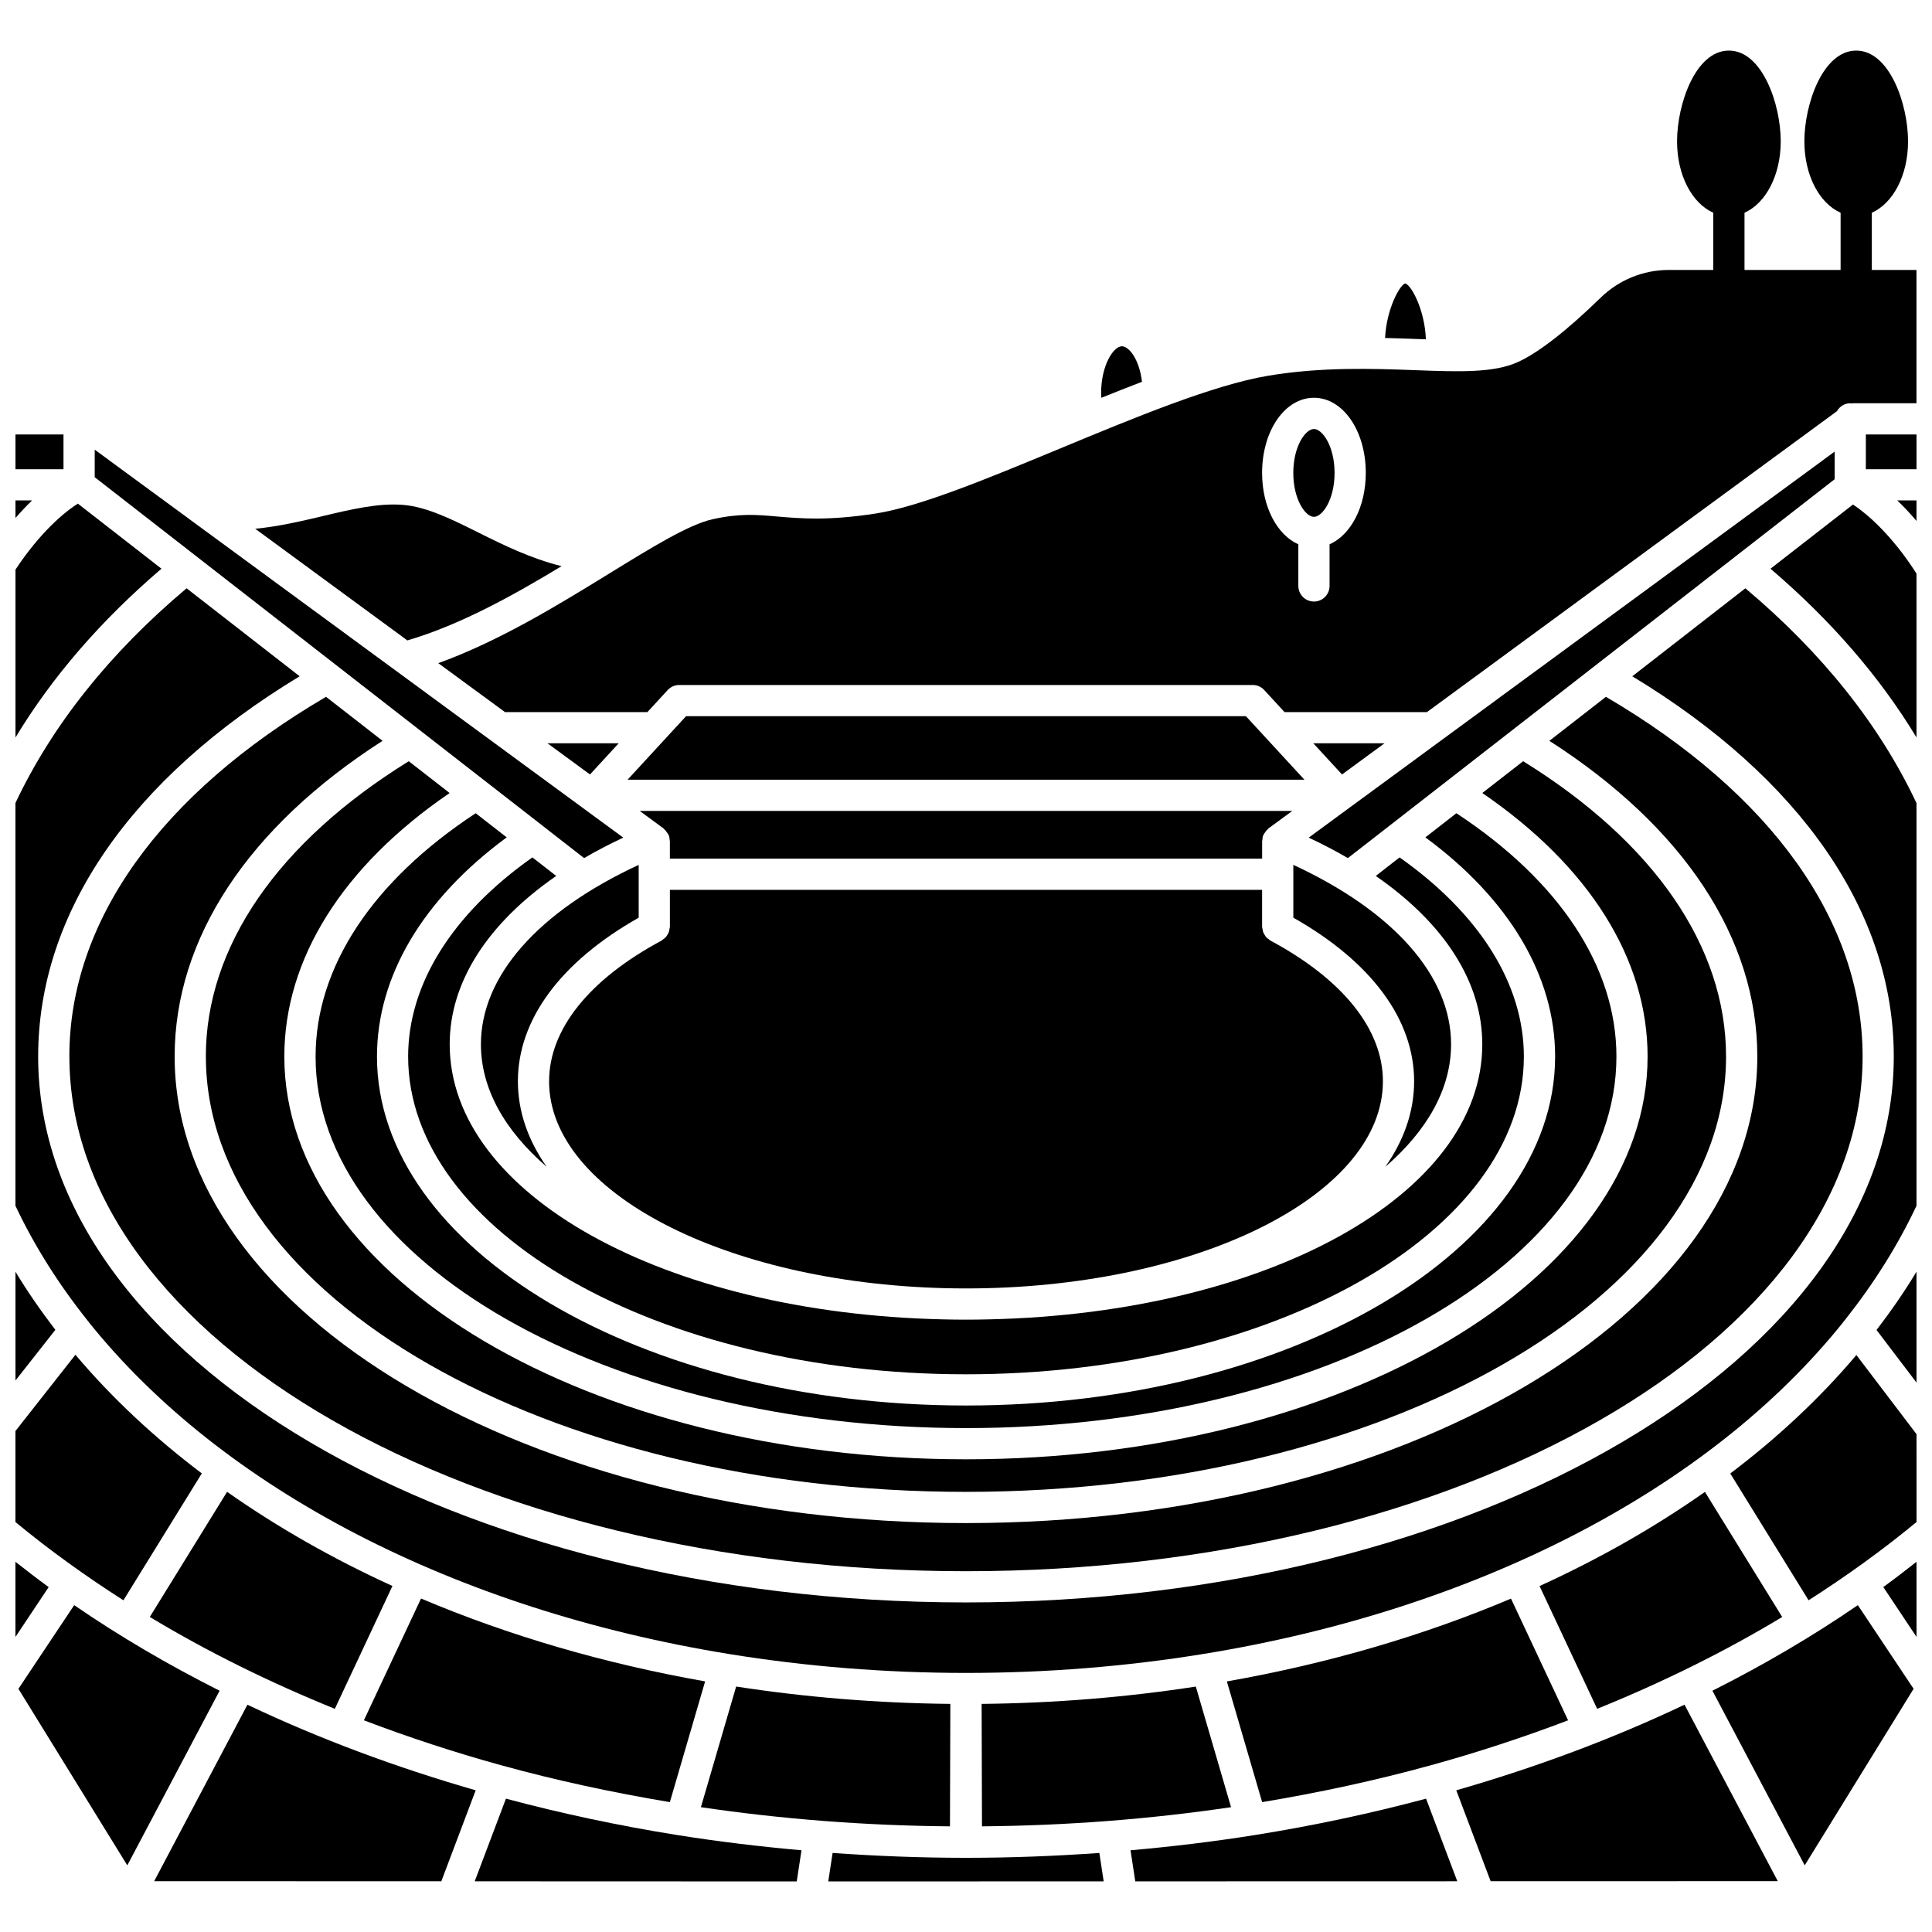 <?xml version="1.0" encoding="UTF-8"?>
<!-- Uploaded to: ICON Repo, www.svgrepo.com, Generator: ICON Repo Mixer Tools -->
<svg width="800px" height="800px" version="1.1" viewBox="144 144 512 512" xmlns="http://www.w3.org/2000/svg">
 <defs>
  <clipPath id="p">
   <path d="m602 503h49.902v66h-49.902z"/>
  </clipPath>
  <clipPath id="h">
   <path d="m613 277h38.902v63h-38.902z"/>
  </clipPath>
  <clipPath id="g">
   <path d="m638 259h13.902v10h-13.902z"/>
  </clipPath>
  <clipPath id="f">
   <path d="m643 557h8.902v21h-8.902z"/>
  </clipPath>
  <clipPath id="e">
   <path d="m646 276h5.902v7h-5.902z"/>
  </clipPath>
  <clipPath id="d">
   <path d="m641 481h10.902v30h-10.902z"/>
  </clipPath>
  <clipPath id="c">
   <path d="m148.09 569h54.906v70h-54.906z"/>
  </clipPath>
  <clipPath id="b">
   <path d="m148.09 481h10.906v29h-10.906z"/>
  </clipPath>
  <clipPath id="a">
   <path d="m148.09 557h8.906v21h-8.906z"/>
  </clipPath>
  <clipPath id="o">
   <path d="m148.09 503h49.906v66h-49.906z"/>
  </clipPath>
  <clipPath id="n">
   <path d="m597 569h54.902v70h-54.902z"/>
  </clipPath>
  <clipPath id="m">
   <path d="m260 157h391.9v176h-391.9z"/>
  </clipPath>
  <clipPath id="l">
   <path d="m148.09 277h38.906v63h-38.906z"/>
  </clipPath>
  <clipPath id="k">
   <path d="m148.09 276h4.906v6h-4.906z"/>
  </clipPath>
  <clipPath id="j">
   <path d="m148.09 259h12.906v10h-12.906z"/>
  </clipPath>
  <clipPath id="i">
   <path d="m148.09 299h503.81v289h-503.81z"/>
  </clipPath>
 </defs>
 <g clip-path="url(#p)">
  <path d="m602.54 534.49 20.754 33.602c10.094-6.461 19.68-13.355 28.609-20.742l-0.004-23.281-15.938-20.973c-9.574 11.336-20.793 21.844-33.422 31.395z"/>
 </g>
 <g clip-path="url(#h)">
  <path d="m651.89 339.43v-43.414c-4.969-7.844-11.164-14.562-16.836-18.309l-21.855 17.008c16.027 13.691 28.992 28.664 38.691 44.715z"/>
 </g>
 <path d="m198.56 423.99c0 63.621 90.367 115.37 201.43 115.37 111.07 0 201.43-51.754 201.43-115.37 0-29.102-19.098-56.805-53.773-78.258l-10.824 8.426c28.289 19.332 43.805 43.957 43.805 69.832 0 58.855-81.031 106.74-180.64 106.74-99.602 0-180.64-47.887-180.64-106.74 0-25.879 15.516-50.504 43.805-69.832l-10.824-8.426c-34.684 21.457-53.781 49.152-53.781 78.258z"/>
 <g clip-path="url(#g)">
  <path d="m638.47 259.14h13.422v9.215h-13.422z"/>
 </g>
 <path d="m162.39 423.99c0 75.211 106.59 136.4 237.61 136.4s237.61-61.191 237.61-136.4c0-35.852-24.16-69.609-68.02-95.328l-14.988 11.664c35.562 22.809 55.102 52.336 55.102 83.664 0 68.176-94.074 123.64-209.71 123.64s-209.71-55.465-209.71-123.64c0-31.328 19.539-60.852 55.102-83.664l-14.984-11.664c-43.863 25.715-68.023 59.48-68.023 95.328z"/>
 <path d="m630.2 263.68-139.38 102.3c3.66 1.719 7.125 3.527 10.383 5.422l129-100.4z"/>
 <g clip-path="url(#f)">
  <path d="m651.9 577.8-0.004-19.91c-2.887 2.273-5.805 4.516-8.805 6.699z"/>
 </g>
 <path d="m446.64 245.18c-0.68-5.828-3.391-9.414-5.336-9.414-2.188 0-5.5 4.973-5.5 12.473 0 0.406 0.055 0.785 0.074 1.184 3.629-1.473 7.215-2.887 10.762-4.242z"/>
 <g clip-path="url(#e)">
  <path d="m651.89 276.62h-5.098c1.727 1.652 3.438 3.473 5.098 5.43z"/>
 </g>
 <path d="m521.87 233.92c-0.285-7.871-3.891-14.41-5.477-14.812-1.441 0.402-4.953 6.758-5.336 14.461 2.875 0.07 5.637 0.164 8.242 0.262 0.875 0.031 1.723 0.062 2.57 0.09z"/>
 <path d="m404.14 595.55 0.098 32.449c22.453-0.195 44.547-1.902 66.004-5.078l-9.336-31.961c-18.352 2.824-37.344 4.394-56.766 4.59z"/>
 <path d="m528.55 420.75c0-18.07-15.152-35.195-41.805-47.551v13.996c20.652 11.668 32.012 26.984 32.012 43.348 0 8.031-2.703 15.66-7.625 22.664 11.051-9.551 17.418-20.633 17.418-32.457z"/>
 <g clip-path="url(#d)">
  <path d="m641.3 496.46 10.59 13.934v-29.379c-3.191 5.293-6.75 10.438-10.59 15.445z"/>
 </g>
 <path d="m478.48 371.54v-4.668c0-0.07 0.047-0.133 0.051-0.207 0.02-0.465 0.082-0.93 0.27-1.383 0.02-0.055 0.07-0.086 0.09-0.137 0.086-0.188 0.223-0.332 0.336-0.5 0.227-0.348 0.469-0.66 0.777-0.918 0.066-0.055 0.09-0.141 0.16-0.191l6.312-4.637-172.95 0.004 6.312 4.637c0.066 0.051 0.094 0.133 0.156 0.188 0.309 0.258 0.559 0.574 0.785 0.926 0.113 0.168 0.25 0.312 0.336 0.496 0.023 0.055 0.07 0.082 0.09 0.137 0.188 0.449 0.25 0.918 0.27 1.383 0.004 0.07 0.051 0.133 0.051 0.207v4.668z"/>
 <path d="m227.63 423.99c0 54.297 77.324 98.469 172.37 98.469s172.37-44.176 172.37-98.469c0-23.695-15.059-46.496-42.414-64.477l-8.215 6.398c22.223 16.352 34.383 36.812 34.383 58.078 0 50.996-70.031 92.484-156.11 92.484-86.078 0-156.11-41.488-156.11-92.484 0-21.273 12.16-41.73 34.379-58.078l-8.215-6.398c-27.363 17.98-42.43 40.781-42.43 64.477z"/>
 <path d="m522.99 611.87c0.008-0.004 0.012-0.012 0.023-0.016 0.031-0.012 0.062-0.004 0.094-0.016 12.516-3.449 24.672-7.453 36.453-11.934l-15.133-32.258c-23.102 9.789-48.457 17.215-75.293 21.949l9.344 31.984c15.207-2.527 30.094-5.746 44.512-9.711z"/>
 <path d="m616.3 572.52-20.473-33.148c-13.305 9.355-27.984 17.723-43.828 24.949l15.262 32.535c17.344-7.027 33.789-15.133 49.039-24.336z"/>
 <path d="m271.45 420.75c0 11.828 6.367 22.914 17.422 32.461-4.922-7.008-7.625-14.633-7.625-22.664 0-16.359 11.363-31.676 32.012-43.348v-13.996c-26.656 12.352-41.809 29.477-41.809 47.547z"/>
 <path d="m289.51 430.54c0 29.324 46.5 53.352 104.78 54.836 1.895 0.043 3.793 0.074 5.707 0.074 1.914 0 3.812-0.031 5.707-0.074 58.281-1.48 104.78-25.508 104.78-54.836 0-13.742-10.594-26.98-29.824-37.281-0.141-0.074-0.227-0.207-0.359-0.297-0.277-0.191-0.543-0.379-0.766-0.633-0.152-0.172-0.258-0.367-0.379-0.562-0.156-0.254-0.309-0.492-0.41-0.777-0.09-0.254-0.117-0.512-0.156-0.777-0.027-0.203-0.121-0.383-0.121-0.594v-9.805h-156.94v9.805c0 0.211-0.09 0.391-0.121 0.59-0.043 0.27-0.066 0.523-0.156 0.777-0.098 0.281-0.254 0.52-0.406 0.77-0.125 0.199-0.227 0.398-0.383 0.574-0.215 0.242-0.477 0.426-0.746 0.617-0.133 0.094-0.223 0.227-0.371 0.305-19.234 10.309-29.828 23.551-29.828 37.289z"/>
 <path d="m252.16 423.99c0 46.434 66.32 84.211 147.84 84.211s147.84-37.777 147.84-84.211c0-19.137-11.688-37.781-32.938-52.77l-6.309 4.914c18.168 12.574 28.227 28.113 28.227 44.613 0 39.809-56.891 71.219-130.62 72.895-2.051 0.055-4.117 0.082-6.203 0.082s-4.148-0.027-6.203-0.082c-73.73-1.68-130.62-33.086-130.62-72.895 0-16.5 10.059-32.035 28.227-44.613l-6.312-4.914c-21.246 14.98-32.93 33.625-32.93 52.77z"/>
 <path d="m325.81 333.8-15.496 16.832h179.37l-15.5-16.832z"/>
 <path d="m492.04 340.98 7.606 8.262 11.262-8.262z"/>
 <path d="m276.98 611.85c0.008 0.004 0.012 0.008 0.016 0.012 14.418 3.969 29.309 7.184 44.523 9.719l9.344-31.992c-26.828-4.738-52.176-12.176-75.285-21.965l-15.141 32.273c11.785 4.484 23.941 8.492 36.469 11.941 0.031 0.012 0.051 0.004 0.074 0.012z"/>
 <g clip-path="url(#c)">
  <path d="m163.66 569.38-14.781 22.176 28.855 46.785 24.465-46.281c-13.598-6.844-26.492-14.402-38.539-22.68z"/>
 </g>
 <g clip-path="url(#b)">
  <path d="m148.1 481.02v28.832l10.57-13.434c-3.832-5-7.387-10.121-10.57-15.398z"/>
 </g>
 <g clip-path="url(#a)">
  <path d="m148.09 557.89v19.918l8.809-13.211c-3.004-2.188-5.922-4.434-8.809-6.707z"/>
 </g>
 <path d="m183.7 572.51c15.254 9.199 31.691 17.312 49.035 24.344l15.266-32.551c-15.848-7.223-30.516-15.598-43.824-24.953z"/>
 <path d="m395.85 595.55c-19.414-0.199-38.406-1.766-56.762-4.598l-9.34 31.969c21.457 3.18 43.551 4.883 66.004 5.082z"/>
 <g clip-path="url(#o)">
  <path d="m197.48 534.47c-12.656-9.57-23.898-20.09-33.492-31.445l-15.895 20.211v24.121c8.934 7.391 18.52 14.281 28.613 20.742z"/>
 </g>
 <path d="m529.93 618.45 9.105 24.094 76.094-0.02-24.711-46.762c-18.973 9.012-39.258 16.582-60.488 22.688z"/>
 <g clip-path="url(#n)">
  <path d="m597.81 592.06 24.457 46.277 28.859-46.785-14.777-22.172c-12.051 8.281-24.949 15.836-38.539 22.68z"/>
 </g>
 <path d="m209.57 595.77-24.711 46.762 76.098 0.027 9.105-24.109c-21.227-6.106-41.52-13.672-60.492-22.68z"/>
 <path d="m476.71 630.28c-0.004 0-0.004 0.004-0.004 0.004-0.02 0.008-0.047 0.004-0.066 0.008-10.859 1.734-21.887 3.062-33.039 4.055l1.258 8.23 85.336-0.02-8.27-21.891c-14.684 3.914-29.77 7.144-45.215 9.613z"/>
 <path d="m323.29 630.28c-0.004 0-0.012-0.008-0.016-0.008-15.441-2.469-30.527-5.695-45.195-9.609l-8.273 21.902 85.34 0.031 1.258-8.254c-11.109-0.988-22.102-2.312-32.926-4.039-0.066-0.012-0.129-0.004-0.188-0.023z"/>
 <path d="m400.15 636.34c-0.004 0-0.008 0.004-0.012 0.004h-0.012c-0.004 0-0.008-0.004-0.012-0.004-0.039 0-0.074 0.004-0.117 0.004s-0.074-0.004-0.117-0.004c-0.004 0-0.008 0.004-0.012 0.004h-0.012c-0.004 0-0.008-0.004-0.012-0.004-11.84-0.004-23.574-0.461-35.195-1.293l-1.148 7.547 72.984-0.016-1.145-7.527c-11.617 0.824-23.352 1.285-35.191 1.289z"/>
 <g clip-path="url(#m)">
  <path d="m277.82 332.71h37.75l5.383-5.848c0.781-0.848 1.887-1.332 3.039-1.332h152c1.152 0 2.262 0.484 3.039 1.336l5.379 5.844h37.75l108.64-79.738c0.715-1.23 1.992-2.102 3.523-2.102 0.109 0 0.199 0.055 0.305 0.062 0.133-0.012 0.258-0.062 0.391-0.062h16.863v-35.328h-11.832v-15.164c5.606-2.5 9.602-9.875 9.602-18.926 0-9.828-4.891-24.047-13.738-24.047-8.844 0-13.738 14.215-13.738 24.047 0 9.051 3.996 16.43 9.602 18.926v15.164h-25.469v-15.164c5.606-2.5 9.602-9.875 9.602-18.926 0-9.828-4.891-24.047-13.738-24.047-8.844 0-13.738 14.215-13.738 24.047 0 9.051 3.996 16.43 9.602 18.926v15.164h-11.801c-6.769 0-13.191 2.621-18.082 7.379-9.043 8.793-16.418 14.523-21.922 17.031-6.398 2.91-15.594 2.586-27.254 2.144-11.004-0.406-24.695-0.91-38.961 1.488-14.512 2.441-35.289 11.059-55.387 19.395-19.047 7.898-37.043 15.363-48.801 17.148-12.512 1.906-19.613 1.285-25.871 0.75-5.566-0.484-9.961-0.863-17.156 0.734-6.258 1.391-16.043 7.418-27.383 14.398-13.18 8.121-29.129 17.918-45.277 23.734zm214.39-83.297c7.703 0 13.738 8.746 13.738 19.91 0 9.051-3.996 16.43-9.602 18.926v11.027c0 2.285-1.848 4.137-4.137 4.137-2.285 0-4.137-1.848-4.137-4.137v-11.027c-5.606-2.5-9.605-9.875-9.605-18.926 0.004-11.164 6.035-19.91 13.742-19.91z"/>
 </g>
 <path d="m307.96 340.98h-18.867l11.262 8.262z"/>
 <path d="m492.21 280.97c2.231 0 5.465-4.535 5.465-11.641s-3.238-11.641-5.465-11.641c-2.231 0-5.473 4.535-5.473 11.641 0.004 7.106 3.246 11.641 5.473 11.641z"/>
 <path d="m292.82 294.04c-8.172-2.039-15.395-5.59-21.988-8.883-7.055-3.519-13.711-6.84-19.984-7.356-6.543-0.539-13.75 1.176-21.391 2.988-5.809 1.379-11.738 2.758-17.824 3.336l40.32 29.59c13.969-4.098 27.945-11.863 40.867-19.676z"/>
 <path d="m287.82 362.86 10.969 8.539c3.258-1.895 6.723-3.699 10.383-5.422l-140.07-102.81v7.297l118.29 92.055c0.16 0.094 0.289 0.223 0.438 0.34z"/>
 <g clip-path="url(#l)">
  <path d="m186.79 294.71-22.164-17.246c-5.516 3.531-11.562 9.938-16.523 17.496v44.484c9.703-16.062 22.664-31.043 38.688-44.734z"/>
 </g>
 <g clip-path="url(#k)">
  <path d="m148.1 276.62v4.652c1.441-1.652 2.914-3.227 4.402-4.652z"/>
 </g>
 <g clip-path="url(#j)">
  <path d="m148.1 259.14h12.727v9.215h-12.727z"/>
 </g>
 <g clip-path="url(#i)">
  <path d="m167.57 494.43c35.516 44.293 97.121 76.105 169.55 87.887 0.059 0.012 0.117 0 0.172 0.016 0.012 0.004 0.02 0.012 0.027 0.016 20.168 3.266 41.164 4.992 62.672 4.992 21.508 0 42.496-1.723 62.656-4.984 0.016-0.004 0.027-0.016 0.047-0.023 0.086-0.023 0.172-0.004 0.266-0.023 72.426-11.781 133.98-43.586 169.47-87.867 0.109-0.203 0.281-0.359 0.426-0.547 7.606-9.57 14.016-19.703 19.035-30.355v-106.71c-9.77-20.727-25.039-39.852-45.352-56.926l-29.965 23.316c44.711 27.059 69.297 62.656 69.297 100.77 0 79.773-110.3 144.67-245.88 144.67-135.58 0.004-245.88-64.895-245.88-144.67 0-38.109 24.59-73.707 69.301-100.77l-29.965-23.316c-20.293 17.062-35.57 36.176-45.352 56.895v106.75c5.074 10.75 11.574 20.977 19.281 30.625 0.055 0.09 0.145 0.16 0.195 0.258z"/>
 </g>
</svg>